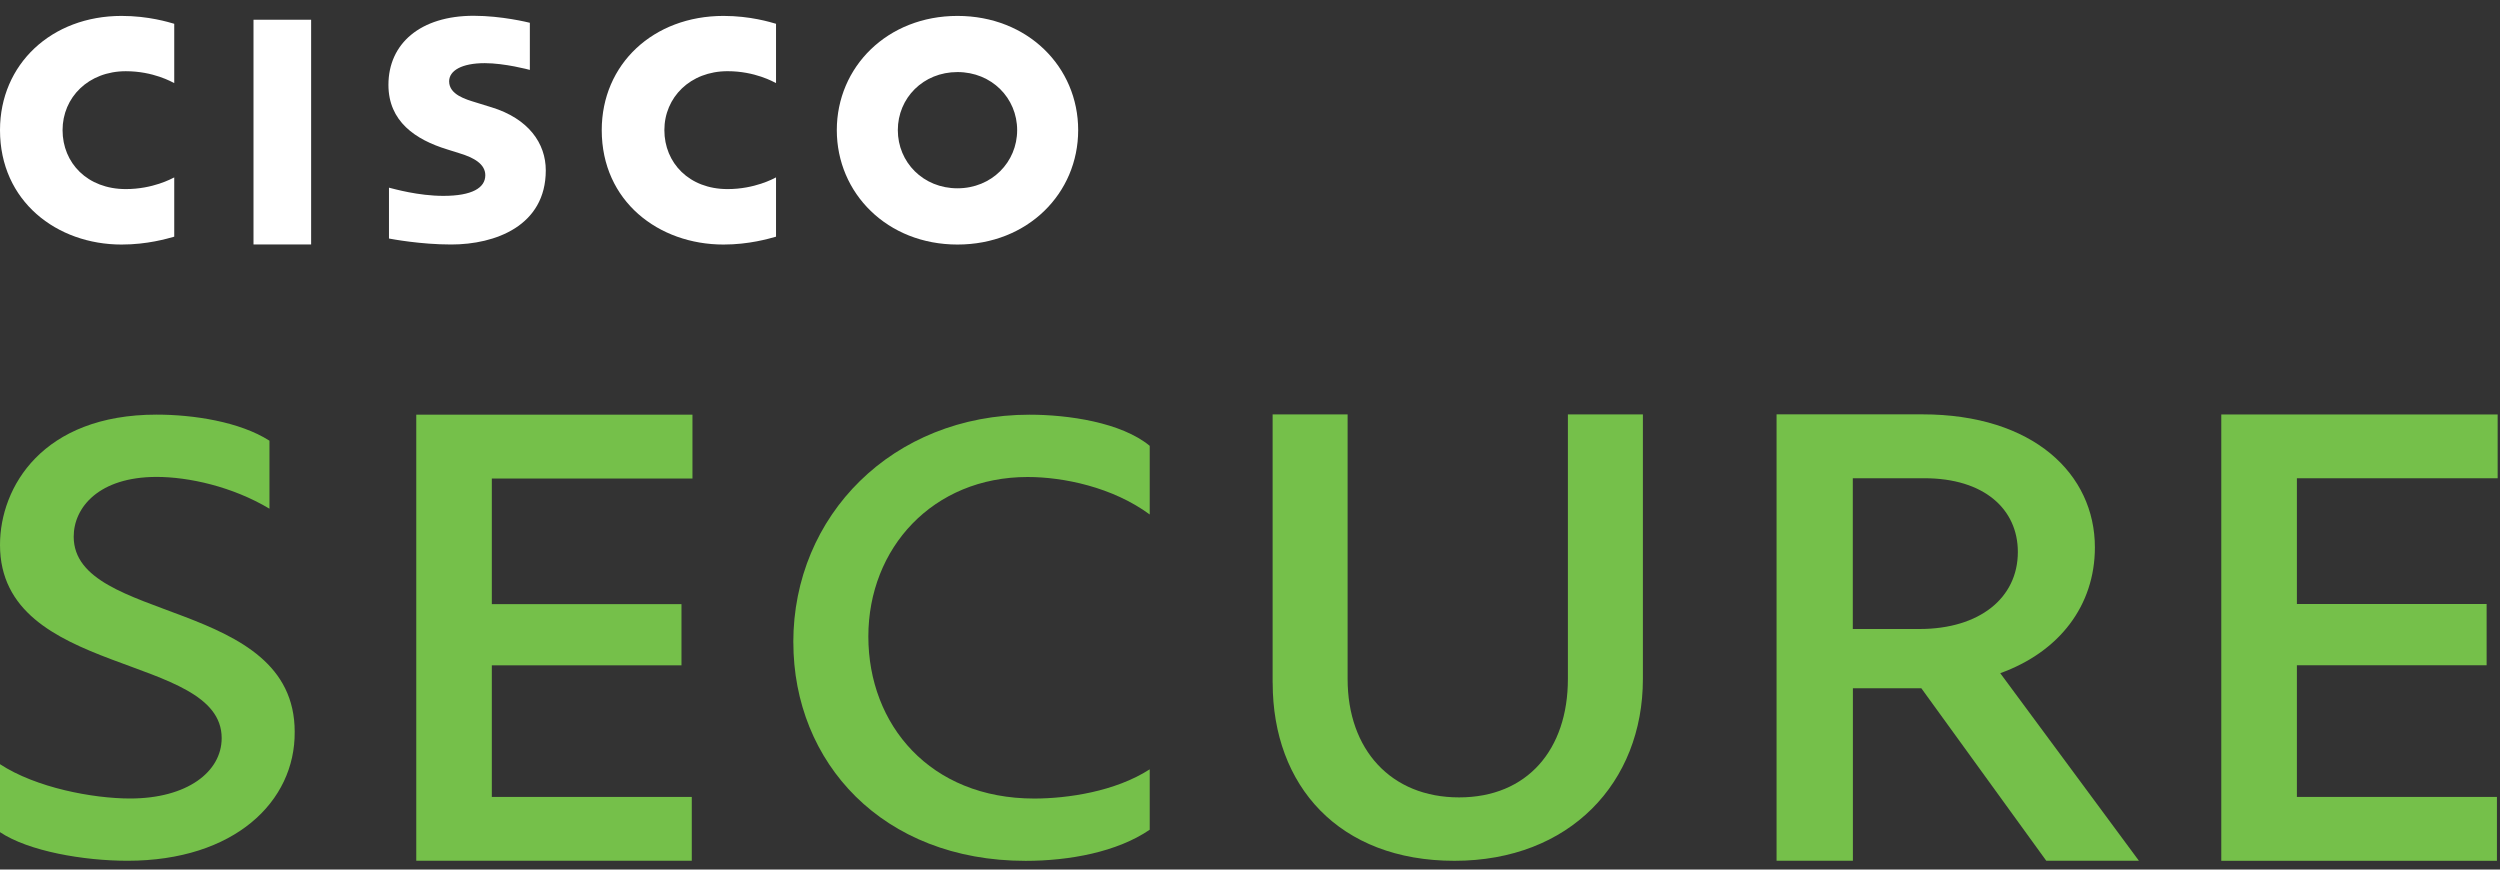 <svg width="115" height="40" viewBox="0 0 115 40" fill="none" xmlns="http://www.w3.org/2000/svg">
<rect x="0" y="0" width="115" height="40" fill="#333333" stroke="none"/>
<g clip-path="url(#clip0_15650_6679)">
<path d="M0 38.281V35.153C1.65 36.235 4.273 36.731 5.985 36.731C8.61 36.731 10.197 35.503 10.197 33.953C10.197 30.006 0 31.175 0 25.066C0 22.406 1.954 19.073 7.205 19.073C8.882 19.073 11.02 19.394 12.395 20.272V23.4C10.683 22.377 8.67 21.938 7.205 21.938C4.549 21.938 3.39 23.341 3.39 24.686C3.39 28.69 13.556 27.492 13.556 33.662C13.584 36.878 10.778 39.595 5.862 39.595C3.846 39.595 1.313 39.157 0 38.279L0 38.281Z" fill="#75C04A"/>
<path d="M19.148 19.075H31.853V22.011H22.624V27.791H31.348V30.606H22.624V36.66H31.822V39.595H19.148V19.073V19.075Z" fill="#75C04A"/>
<path d="M36.492 29.542C36.492 23.724 41.043 19.076 47.361 19.076C49.132 19.076 51.574 19.426 52.887 20.508V23.666C51.18 22.408 48.918 21.942 47.272 21.942C42.906 21.942 39.944 25.216 39.944 29.278C39.944 33.341 42.783 36.733 47.576 36.733C49.103 36.733 51.299 36.412 52.887 35.389V38.167C51.392 39.19 49.195 39.599 47.18 39.599C40.587 39.599 36.494 35.068 36.494 29.544L36.492 29.542Z" fill="#75C04A"/>
<path d="M58.541 31.413V19.062H61.99V31.234C61.99 34.478 63.979 36.68 67.119 36.68C70.258 36.68 72.123 34.478 72.123 31.234V19.062H75.573V31.234C75.573 35.995 72.216 39.597 66.903 39.597C61.59 39.597 58.543 36.145 58.543 31.413H58.541Z" fill="#75C04A"/>
<path d="M102.181 19.064H114.892V22.001H105.657V27.785H114.385V30.601H105.657V36.658H114.859V39.596H102.179V19.062L102.181 19.064Z" fill="#75C04A"/>
<path d="M92.009 30.968C94.729 29.986 96.365 27.858 96.365 25.178C96.365 21.816 93.55 19.06 88.426 19.06H81.722V39.595H85.233V31.659H88.381L94.129 39.595H98.39L92.011 30.966L92.009 30.968ZM85.231 21.999H88.52C91.272 21.999 92.821 23.421 92.821 25.391C92.821 27.512 91.052 28.934 88.297 28.934H85.229V21.999H85.231Z" fill="#75C04A"/>
<path d="M14.312 0.908H11.661V11.245H14.312V0.908Z" fill="white"/>
<path d="M27.68 5.986C27.68 9.26 30.298 11.249 33.281 11.249C34.458 11.249 35.364 10.98 35.697 10.887V8.16C35.582 8.219 34.713 8.698 33.468 8.698C31.701 8.698 30.561 7.495 30.561 5.986C30.561 4.478 31.75 3.275 33.468 3.275C34.733 3.275 35.588 3.769 35.697 3.822V1.094C35.447 1.023 34.526 0.732 33.281 0.732C30.049 0.732 27.68 2.953 27.68 5.986Z" fill="white"/>
<path d="M0 5.987C0 9.26 2.615 11.249 5.592 11.249C6.78 11.249 7.68 10.98 8.015 10.887V8.161C7.895 8.22 7.031 8.698 5.788 8.698C4.017 8.698 2.878 7.496 2.878 5.987C2.878 4.478 4.068 3.276 5.788 3.276C7.053 3.276 7.904 3.769 8.015 3.822V1.094C7.764 1.023 6.842 0.732 5.592 0.732C2.367 0.732 0 2.953 0 5.987Z" fill="white"/>
<path d="M44.044 0.732C40.811 0.732 38.493 3.085 38.493 5.986C38.493 8.888 40.811 11.249 44.044 11.249C47.278 11.249 49.596 8.892 49.596 5.986C49.596 3.081 47.276 0.732 44.044 0.732ZM44.044 8.662C42.469 8.662 41.3 7.466 41.3 5.986C41.3 4.507 42.469 3.315 44.044 3.315C45.62 3.315 46.789 4.513 46.789 5.986C46.789 7.46 45.618 8.662 44.044 8.662Z" fill="white"/>
<path d="M22.606 4.934L21.875 4.708C21.441 4.574 20.66 4.357 20.66 3.742C20.66 3.252 21.235 2.905 22.3 2.905C23.214 2.905 24.334 3.204 24.373 3.216V1.048C24.293 1.029 23.08 0.726 21.788 0.726C19.341 0.726 17.868 2.002 17.868 3.903C17.868 5.585 19.105 6.423 20.576 6.874C20.74 6.927 20.983 7 21.145 7.053C21.8 7.251 22.324 7.547 22.324 8.06C22.324 8.64 21.718 9.01 20.397 9.01C19.238 9.01 18.127 8.69 17.893 8.633V10.972C18.026 10.997 19.345 11.247 20.755 11.247C22.785 11.247 25.106 10.389 25.106 7.836C25.106 6.6 24.321 5.459 22.602 4.932L22.606 4.934Z" fill="white"/>
</g>
<defs>
<clipPath id="clip0_15650_6679">
<rect width="114.892" height="38.872" fill="white" transform="translate(0 0.726)"/>
</clipPath>
</defs>
</svg>
